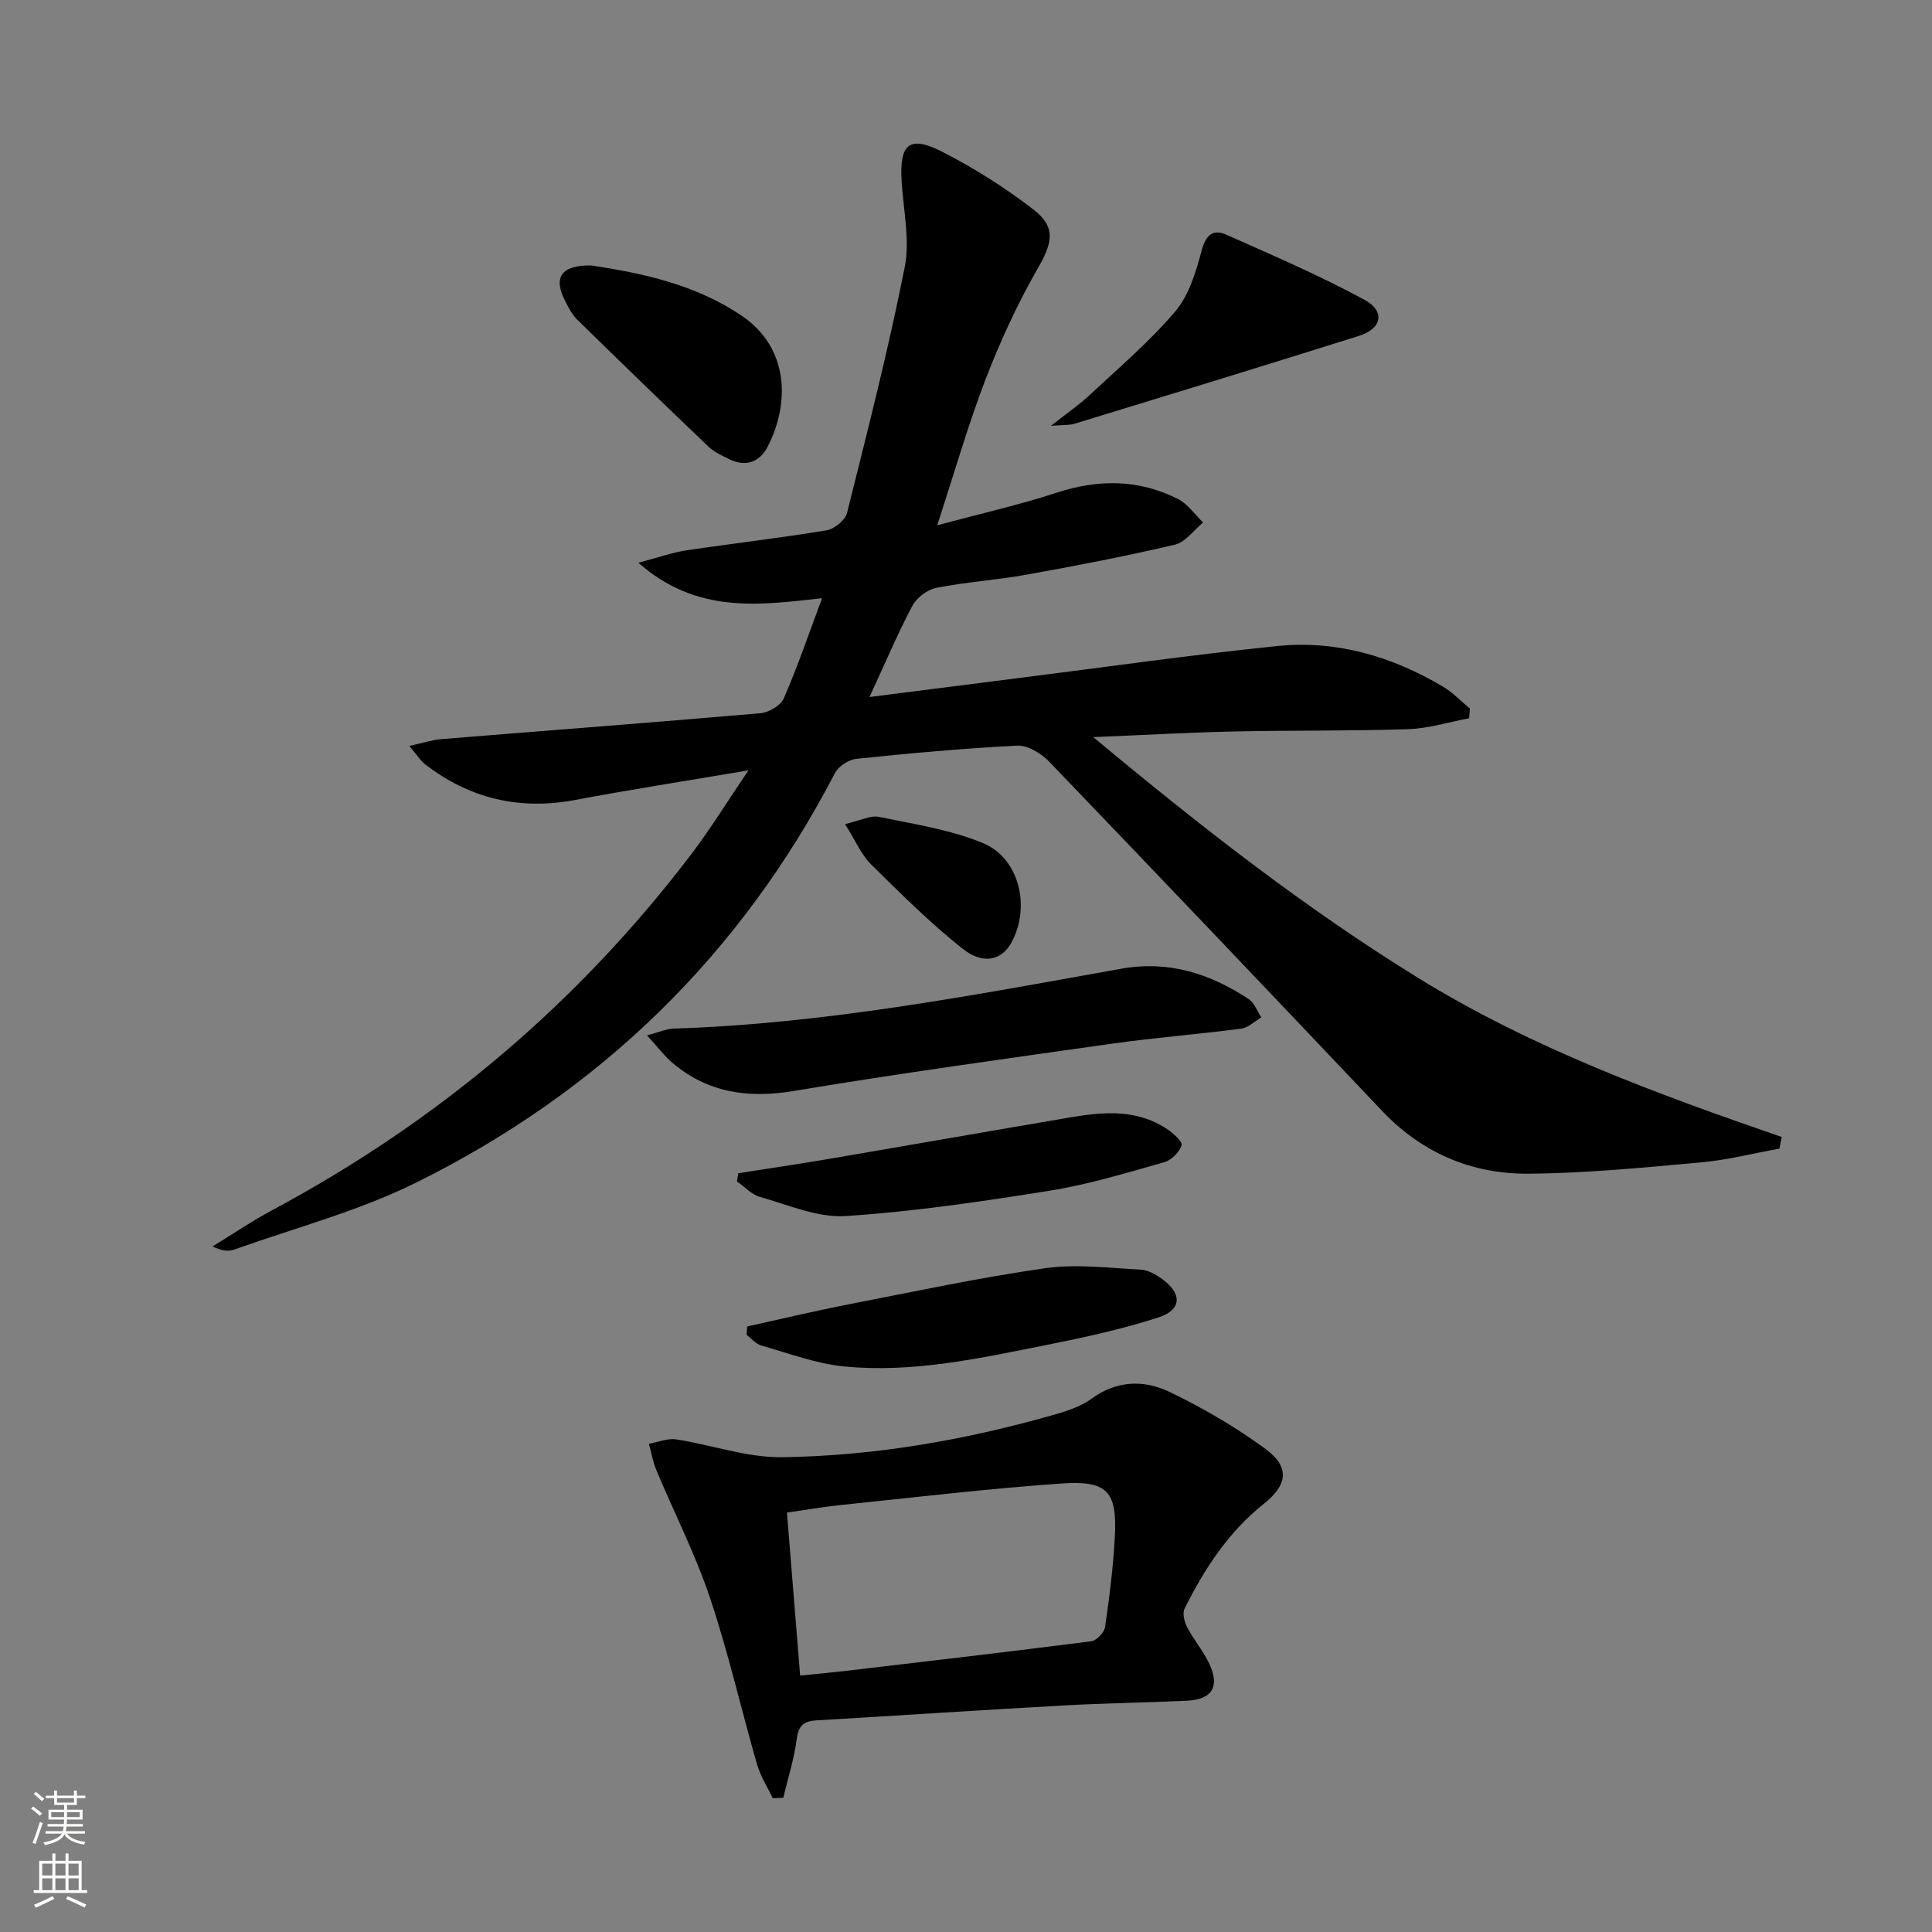 <svg enable-background="new 0 0 400 400" viewBox="0 0 400 400" xmlns="http://www.w3.org/2000/svg"><rect x="0" y="0" width="400" height="400" fill="#808080" stroke="none"/><g fill="#010000"><path d="m180.02 144.31c10.95-1.39 20.96-2.67 30.98-3.94 17.79-2.24 35.55-4.78 53.39-6.61 12.26-1.26 23.75 2.11 34.33 8.38 2.05 1.21 3.74 3.02 5.6 4.56-.05.67-.1 1.34-.15 2.01-4.18.78-8.34 2.1-12.54 2.25-11.98.41-23.99.22-35.98.48-9.27.2-18.53.73-29.3 1.17 22.18 18.48 43.79 35.37 67.25 49.85 23.49 14.49 49.26 23.98 75.29 32.94-.16.8-.32 1.61-.48 2.41-5.41.98-10.79 2.36-16.25 2.85-11.9 1.07-23.84 2.26-35.77 2.34-11.71.08-22-4.3-30.26-13.02-22.91-24.18-45.87-48.3-68.94-72.32-1.64-1.7-4.44-3.39-6.61-3.28-11.12.55-22.21 1.58-33.29 2.73-1.58.16-3.67 1.52-4.4 2.91-19.63 37.77-48.74 66-86.68 84.8-11.94 5.92-25.1 9.39-37.74 13.9-1.2.43-2.6.27-4.45-.67 4.12-2.52 8.13-5.24 12.38-7.52 34.27-18.35 63.31-42.84 86.82-73.81 3.88-5.11 7.25-10.6 11.74-17.23-13.04 2.21-24.49 3.99-35.87 6.13-11.5 2.16-21.78-.24-31-7.32-1.06-.81-1.79-2.04-3.35-3.86 2.9-.63 4.73-1.26 6.61-1.41 22.04-1.79 44.09-3.45 66.11-5.37 1.74-.15 4.19-1.61 4.83-3.1 2.84-6.52 5.14-13.28 7.91-20.71-13.15 1.47-25.95 3.28-38.03-7.33 4.15-1.1 6.95-2.12 9.85-2.56 9.69-1.45 19.43-2.56 29.09-4.16 1.62-.27 3.88-2.1 4.26-3.61 4.23-16.89 8.55-33.78 11.94-50.85 1.13-5.68-.29-11.89-.64-17.85-.46-7.74 1.6-9.55 8.46-6.04 6.61 3.38 12.99 7.42 18.87 11.96 4.74 3.66 3.86 6.93.87 12.14-4.18 7.28-7.75 15.01-10.77 22.85-3.61 9.38-6.38 19.09-10.07 30.36 9.27-2.49 17.12-4.26 24.73-6.75 8.66-2.83 17.01-2.8 25.12 1.3 2.04 1.03 3.49 3.21 5.21 4.87-1.94 1.58-3.66 4.08-5.85 4.59-10.16 2.39-20.43 4.36-30.71 6.21-6.21 1.12-12.55 1.51-18.73 2.74-1.87.37-4.06 2.09-4.96 3.8-3.08 5.86-5.65 11.95-8.82 18.79z"/><path d="m160 372.31c-1.11-2.33-2.55-4.56-3.26-7-3.31-11.47-5.94-23.15-9.73-34.45-3.03-9.05-7.42-17.64-11.11-26.46-.73-1.74-1.04-3.65-1.55-5.48 1.88-.33 3.84-1.18 5.62-.91 7.36 1.12 14.68 3.8 21.98 3.69 19.29-.27 38.26-3.61 56.82-8.95 2.53-.73 5.17-1.67 7.26-3.19 5.17-3.78 10.83-3.9 16.04-1.41 6.97 3.34 13.77 7.3 19.99 11.88 5.05 3.73 4.49 7.43-.38 11.3-7.33 5.83-12.31 13.46-16.42 21.7-.49.98-.06 2.76.52 3.87 1.38 2.63 3.39 4.96 4.63 7.64 2.18 4.74.5 7.34-4.72 7.58-8.46.39-16.94.5-25.4.97-17.08.95-34.15 2.09-51.23 3.09-2.54.15-3.72.98-4.09 3.79-.54 4.13-1.83 8.16-2.8 12.23-.73.04-1.45.08-2.17.11zm5.66-25.4c3.46-.35 6.41-.62 9.35-.96 16.97-2 33.95-3.97 50.9-6.14 1.1-.14 2.71-1.8 2.88-2.93.91-6.23 1.7-12.51 2.03-18.79.49-9.19-1.53-11.6-10.86-10.96-15.39 1.06-30.73 2.91-46.09 4.49-3.67.38-7.31 1.03-10.94 1.55.94 11.55 1.81 22.28 2.73 33.74z"/><path d="m133.96 214.37c2.49-.66 3.98-1.36 5.48-1.41 31.31-.99 61.97-6.9 92.67-12.39 9.9-1.77 18.36 1.01 26.37 6.24 1.21.79 1.8 2.53 2.67 3.83-1.38.8-2.7 2.13-4.16 2.33-8.88 1.16-17.83 1.85-26.7 3.1-22 3.11-44.01 6.15-65.93 9.8-9.47 1.58-17.79.39-25.16-5.83-1.68-1.44-3.04-3.28-5.24-5.67z"/><path d="m154.69 274.63c7.06-1.55 14.09-3.23 21.18-4.61 13.48-2.63 26.94-5.51 40.53-7.45 6.45-.92 13.17-.04 19.76.29 1.53.08 3.16 1.02 4.46 1.96 4.18 3.03 4.07 6.39-.82 7.96-7.54 2.42-15.33 4.13-23.11 5.68-13.82 2.75-27.71 5.84-41.9 4.45-5.82-.57-11.5-2.73-17.19-4.34-1.12-.32-2.01-1.44-3.01-2.2.03-.56.07-1.15.1-1.74z"/><path d="m152.86 242.9c6.32-.99 12.64-1.92 18.95-2.99 16.66-2.84 33.3-5.77 49.97-8.6 6.81-1.15 13.61-1.67 19.77 2.4 1.3.86 3.32 2.65 3.09 3.39-.46 1.44-2.1 3.1-3.58 3.52-7.81 2.2-15.63 4.6-23.61 5.88-14.06 2.25-28.2 4.35-42.38 5.27-5.82.38-11.89-2.33-17.75-3.97-1.74-.49-3.16-2.1-4.73-3.2.07-.56.17-1.13.27-1.7z"/><path d="m122.47 54.96c10.57 1.62 21.56 3.92 31.2 10.49 9.62 6.55 9.94 17.99 5.25 27.06-1.65 3.19-4.56 4.25-8 2.53-1.48-.74-3.07-1.45-4.24-2.57-9.12-8.7-18.18-17.48-27.18-26.3-1.04-1.02-1.75-2.43-2.44-3.75-2.6-4.96-.92-7.57 5.41-7.46z"/><path d="m217.59 88.16c3.39-2.67 5.81-4.32 7.92-6.29 6.06-5.66 12.44-11.08 17.79-17.36 2.84-3.34 4.3-8.15 5.46-12.54.86-3.23 2.29-4.63 5.08-3.4 9.66 4.28 19.4 8.49 28.68 13.51 4.33 2.35 3.59 5.96-1.1 7.44-19.61 6.18-39.28 12.19-58.94 18.21-1.06.33-2.25.22-4.89.43z"/><path d="m174.96 170.62c3.24-.75 5.25-1.85 6.97-1.5 7.25 1.49 14.73 2.62 21.51 5.4 7.6 3.11 9.97 13.17 6.01 20.55-1.99 3.72-5.85 4.78-10.19 1.32-6.71-5.33-12.84-11.42-18.95-17.47-2.01-1.99-3.17-4.84-5.35-8.3z"/></g><path d="m6.44 374.46.42-.45c.65.47 1.27.95 1.85 1.44l-.45.49c-.65-.56-1.25-1.06-1.82-1.48m.93 7.33-.63-.26c.55-1.36 1.05-2.8 1.52-4.33.19.1.38.19.59.27-.46 1.29-.95 2.73-1.48 4.32m-.38-10.38.44-.42c.43.34 1.01.82 1.74 1.44l-.49.49c-.53-.51-1.09-1.01-1.69-1.51m2.5.35h1.72v-1.04h.59v1.04h3.52v-1.04h.59v1.04h1.75v.53h-1.75v1.42h-2.03v.97h3.22v2.03h-3.24c0 .35-.01.66-.03.93h3.32v.53h-3.37c-.03.27-.08.58-.15.94h3.96v.53h-3.71c.67.92 1.93 1.48 3.79 1.68-.13.24-.23.44-.29.59-2.13-.38-3.48-1.08-4.04-2.12-.43.97-1.77 1.72-4.03 2.23-.09-.19-.2-.37-.33-.55 2.1-.42 3.37-1.03 3.81-1.83h-3.36v-.53h3.58c.08-.29.13-.61.16-.94h-3.33v-.53h3.39c.02-.27.04-.58.04-.93h-3.23v-2.03h3.25v-.97h-2.07v-1.42h-1.73zm1.12 3.44v1h2.65c.01-.3.02-.44.01-.4v-.25-.35zm1.19-2h3.52v-.91h-3.52zm4.71 2h-2.63v.59c0 .15-.01.28-.01.4h2.64z" fill="#fbfcfa"/><path d="m13.56 383.74h.63v1.52h2.72v6.07h1.13v.6h-11.06v-.6h1.13v-6.07h2.73v-1.52h.63v1.52h2.1v-1.52zm-2.69 8.83.38.56c-1.24.63-2.53 1.25-3.85 1.85-.1-.21-.21-.42-.34-.63 1.36-.55 2.63-1.15 3.81-1.78m-2.13-4.27h2.1v-2.45h-2.1zm0 3.04h2.1v-2.46h-2.1zm2.72-3.04h2.1v-2.45h-2.1zm0 3.04h2.1v-2.46h-2.1zm6.07 3.6c-1.41-.71-2.7-1.3-3.86-1.78l.35-.56c1.45.62 2.75 1.19 3.84 1.72zm-1.25-9.09h-2.1v2.45h2.1zm-2.09 5.49h2.1v-2.46h-2.1z" fill="#fbfcfa"/></svg>
